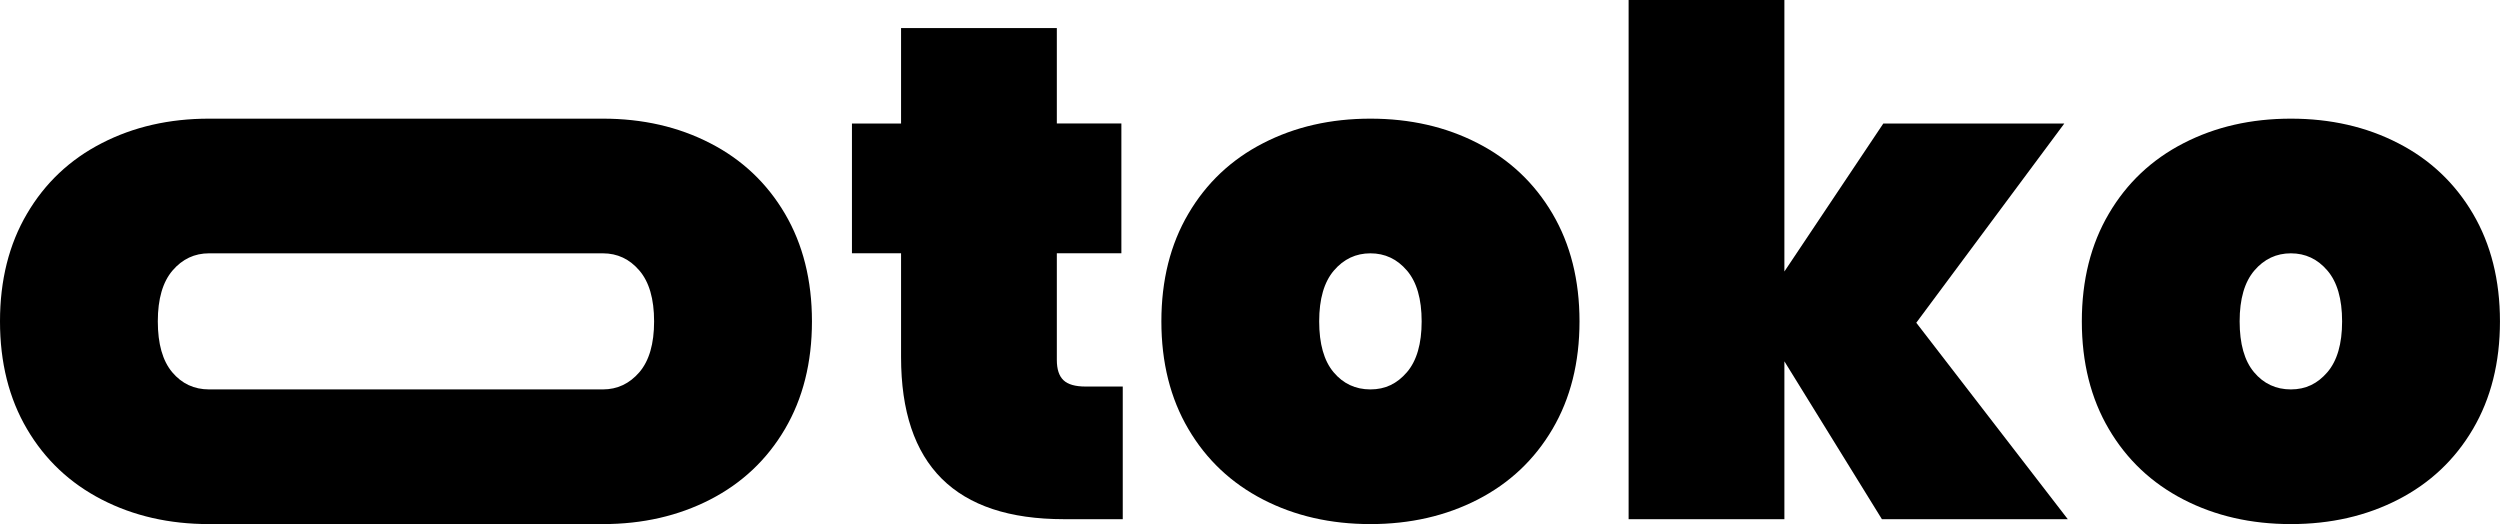 <?xml version="1.0" encoding="UTF-8"?>
<svg id="Ebene_2" data-name="Ebene 2" xmlns="http://www.w3.org/2000/svg" viewBox="0 0 600.71 125.93">
  <defs>
    <style>
      .cls-1 {
        fill: #000000;
      }
    </style>
  </defs>
  <g id="Ebene_1-2" data-name="Ebene 1">
    <g>
      <path class="cls-1" d="m50.23,125.93c-9.56,0-18.15-1.96-25.79-5.9s-13.63-9.58-17.95-16.94c-4.33-7.35-6.49-15.98-6.49-25.87s2.16-18.52,6.49-25.87c4.32-7.37,10.31-13.02,17.95-16.94,7.64-3.94,16.24-5.9,25.79-5.9h94.63c9.56,0,18.15,1.96,25.79,5.9,7.64,3.92,13.63,9.58,17.96,16.94,4.32,7.35,6.49,15.98,6.49,25.87s-2.17,18.52-6.49,25.87c-4.33,7.37-10.32,13.01-17.96,16.94s-16.24,5.9-25.79,5.9H50.23Zm94.63-32.36c3.48,0,6.41-1.39,8.77-4.13,2.36-2.76,3.54-6.83,3.54-12.22s-1.18-9.47-3.54-12.22c-2.36-2.76-5.28-4.13-8.77-4.13H50.23c-3.48,0-6.41,1.37-8.77,4.13-2.36,2.76-3.54,6.83-3.54,12.22s1.15,9.47,3.46,12.22c2.3,2.74,5.25,4.13,8.85,4.13h94.63Z"/>
      <path class="cls-1" d="m269.78,92.89v31.86h-14.16c-26.08,0-39.11-12.98-39.11-38.95v-24.94h-11.8v-31.18h11.8V6.74h37.43v22.93h15.51v31.18h-15.51v25.63c0,2.25.53,3.87,1.6,4.88,1.07,1.02,2.84,1.52,5.31,1.52h8.94Z"/>
      <path class="cls-1" d="m303.5,120.03c-7.64-3.94-13.63-9.58-17.95-16.94-4.33-7.35-6.49-15.98-6.49-25.87s2.16-18.52,6.49-25.87c4.32-7.37,10.31-13.02,17.95-16.94,7.64-3.94,16.24-5.9,25.79-5.9s18.15,1.96,25.79,5.9c7.64,3.92,13.63,9.58,17.96,16.94,4.32,7.35,6.49,15.98,6.49,25.87s-2.17,18.52-6.49,25.87c-4.33,7.37-10.32,13.01-17.96,16.94s-16.24,5.9-25.79,5.9-18.15-1.96-25.79-5.9Zm34.56-30.59c2.36-2.76,3.54-6.83,3.54-12.22s-1.18-9.47-3.54-12.22c-2.36-2.76-5.28-4.13-8.77-4.13s-6.41,1.37-8.77,4.13c-2.36,2.76-3.54,6.83-3.54,12.22s1.15,9.47,3.46,12.22c2.3,2.74,5.25,4.13,8.85,4.13s6.41-1.39,8.77-4.13Z"/>
      <path class="cls-1" d="m452.19,124.75l-23.43-37.93v37.93h-37.43V0h37.43v65.24l23.77-35.56h43.49l-35.57,47.87,36.41,47.21h-44.67Z"/>
      <path class="cls-1" d="m524.67,120.03c-7.64-3.94-13.63-9.58-17.95-16.94-4.33-7.35-6.49-15.98-6.49-25.87s2.16-18.52,6.49-25.87c4.32-7.37,10.31-13.02,17.95-16.94,7.64-3.94,16.24-5.9,25.79-5.9s18.15,1.96,25.79,5.9c7.64,3.92,13.63,9.58,17.96,16.94,4.32,7.35,6.49,15.98,6.49,25.87s-2.17,18.52-6.49,25.87c-4.33,7.37-10.32,13.01-17.96,16.94-7.64,3.94-16.24,5.9-25.79,5.9s-18.15-1.96-25.79-5.9Zm34.56-30.59c2.36-2.76,3.54-6.83,3.54-12.22s-1.18-9.47-3.54-12.22c-2.36-2.76-5.28-4.13-8.77-4.13s-6.41,1.37-8.77,4.13c-2.36,2.76-3.54,6.83-3.54,12.22s1.15,9.47,3.46,12.22c2.3,2.74,5.25,4.13,8.85,4.13s6.41-1.39,8.77-4.13Z"/>
    </g>
  </g>
</svg>